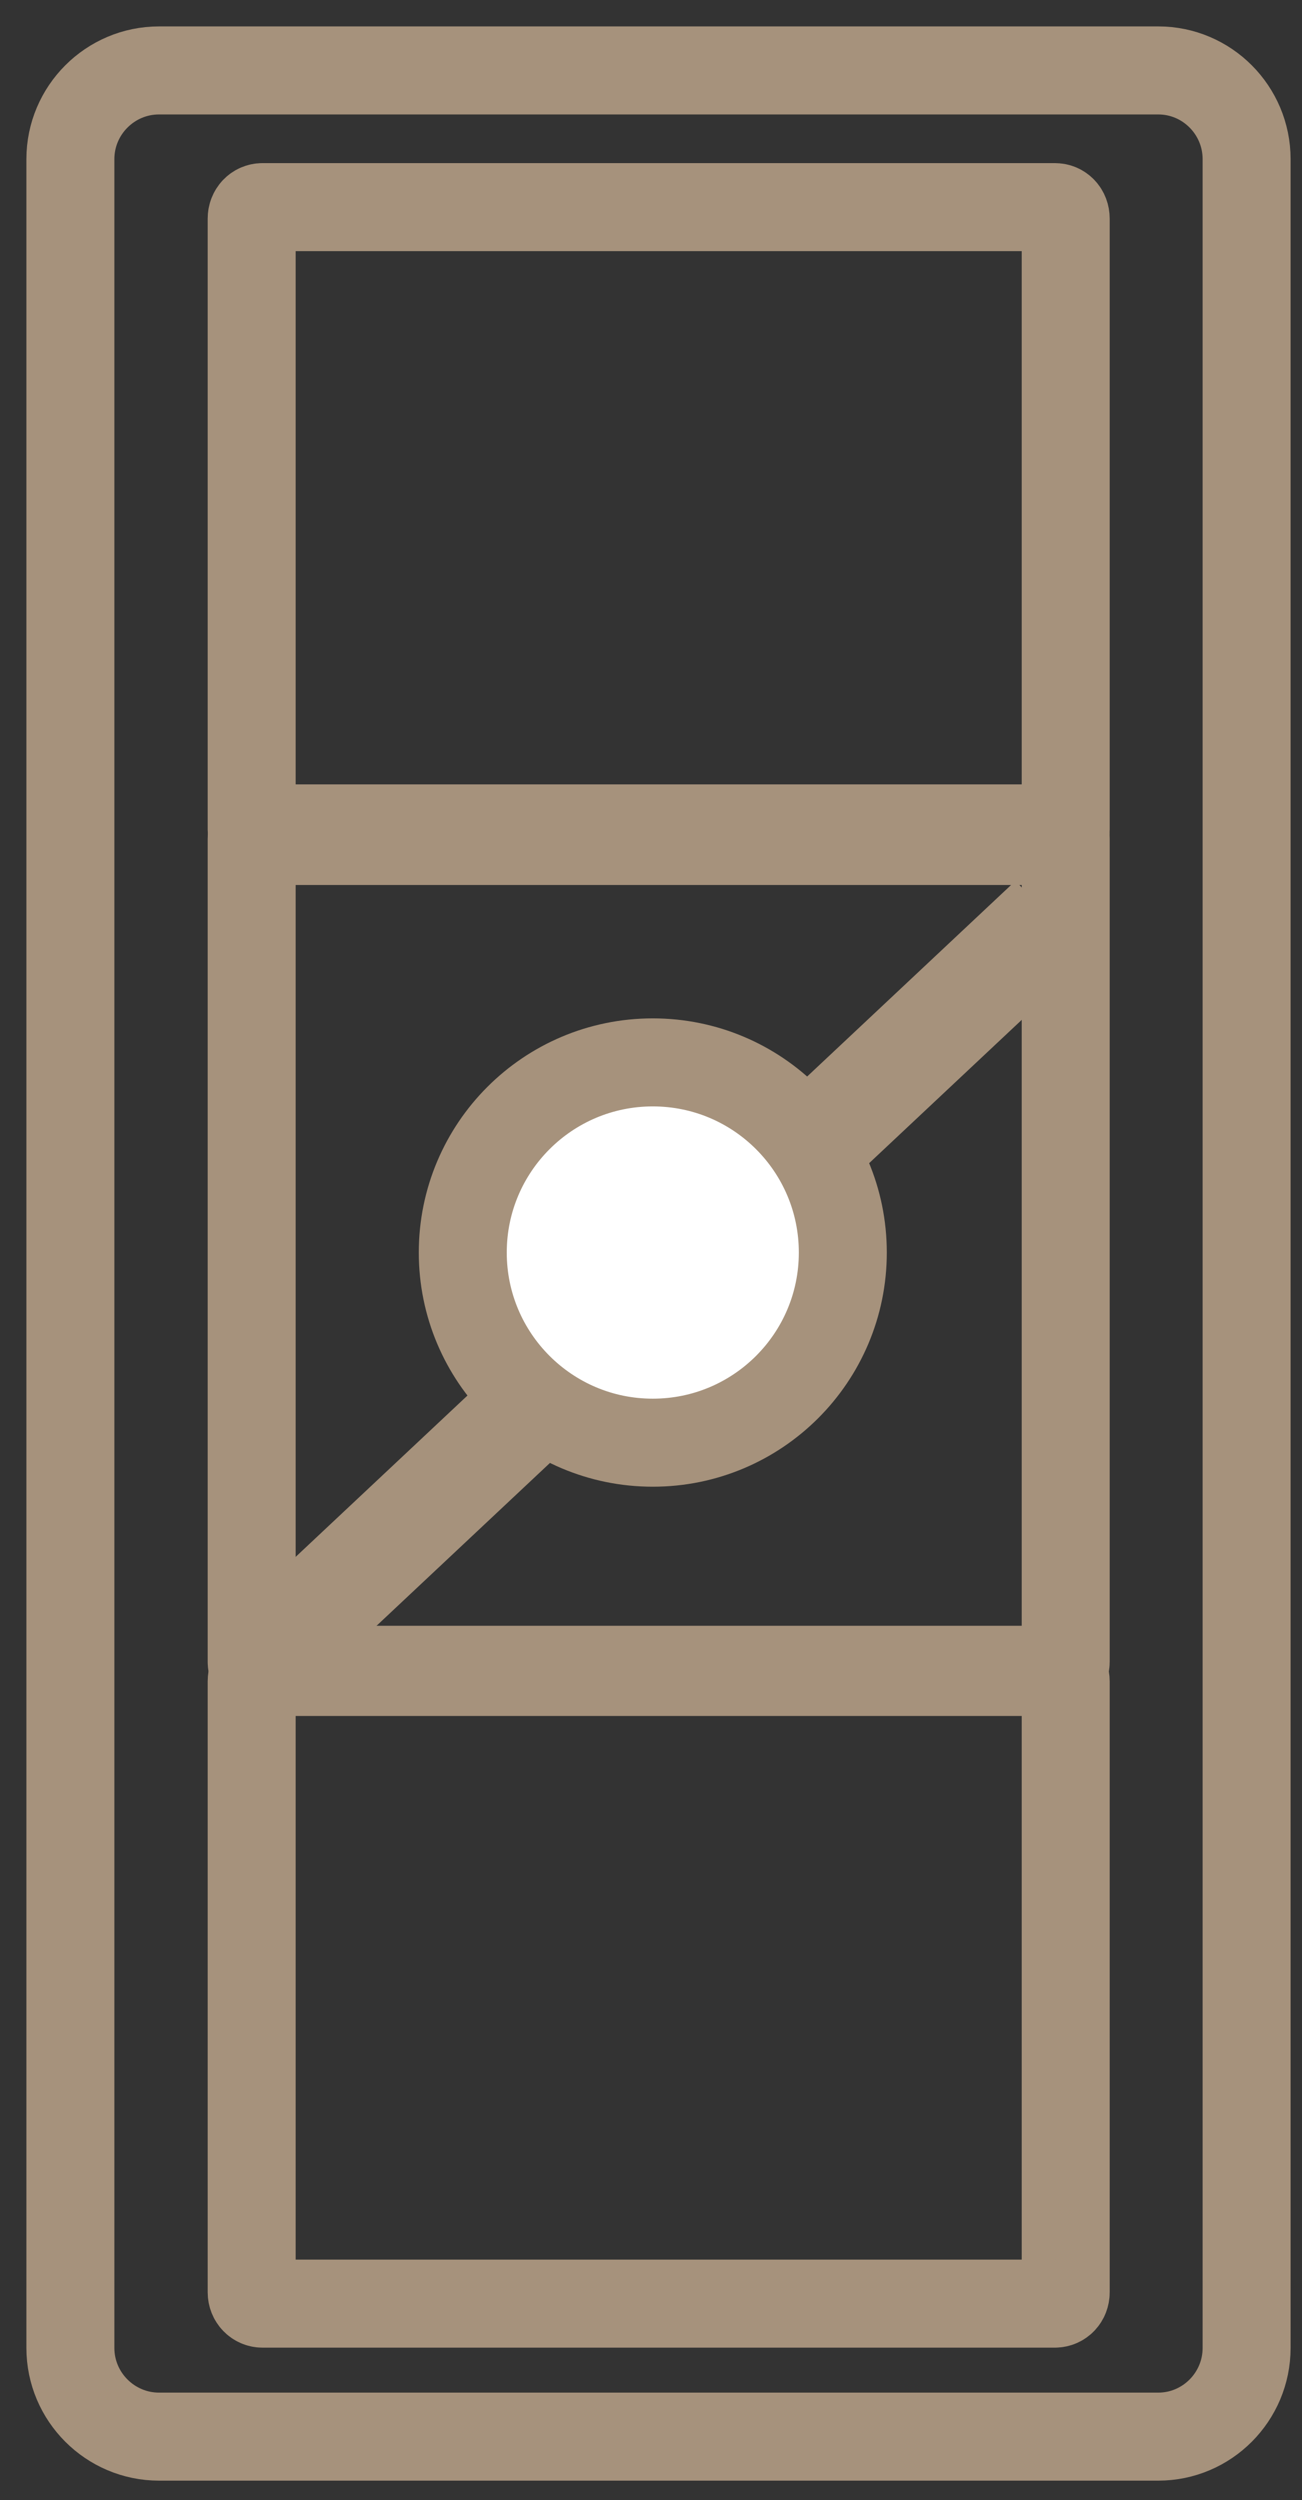 <?xml version="1.0" encoding="UTF-8"?>
<svg width="37px" height="71px" viewBox="0 0 37 71" version="1.1" xmlns="http://www.w3.org/2000/svg" xmlns:xlink="http://www.w3.org/1999/xlink">
    <rect x="0" y="0" width="37" height="71" fill="#333333" stroke="none"/>
    <!-- Generator: Sketch 56.3 (81716) - https://sketch.com -->
    <title>Group 4</title>
    <desc>Created with Sketch.</desc>
    <g id="All-Comps" stroke="none" stroke-width="1" fill="none" fill-rule="evenodd">
        <g id="M_LUT_Serena_home_lay1-Copy-2" transform="translate(-174, -4146)" stroke="#A6927C">
            <g id="Group-3" transform="translate(37, 4126)">
                <g id="Group-4" transform="translate(139, 22)">
                    <path d="M30.915,67.196 L2.519,67.196 C1.131,67.196 1.01962883e-12,66.065 1.01962883e-12,64.677 L1.01962883e-12,2.519 C1.01962883e-12,1.131 1.131,1.91846539e-13 2.519,1.91846539e-13 L30.915,1.91846539e-13 C32.3,1.91846539e-13 33.426,1.131 33.426,2.519 L33.426,64.677 C33.426,66.065 32.3,67.196 30.915,67.196 L30.915,67.196 Z" id="Stroke-27" stroke-width="2.5"></path>
                    <path d="M27.976,45.419 L5.461,45.419 C5.287,45.419 5.152,45.56 5.152,45.746 L5.152,63.099 C5.152,63.274 5.287,63.419 5.461,63.419 L27.976,63.419 C28.156,63.419 28.285,63.274 28.285,63.099 L28.285,45.746 C28.285,45.56 28.156,45.419 27.976,45.419" id="Stroke-29" stroke-width="2.5"></path>
                    <path d="M27.976,3.882 L5.461,3.882 C5.287,3.882 5.152,4.023 5.152,4.209 L5.152,21.562 C5.152,21.737 5.287,21.882 5.461,21.882 L27.976,21.882 C28.156,21.882 28.285,21.737 28.285,21.562 L28.285,4.209 C28.285,4.023 28.156,3.882 27.976,3.882" id="Stroke-31" stroke-width="2.5"></path>
                    <path d="M27.976,21.525 L5.461,21.525 C5.287,21.525 5.152,21.651 5.152,21.817 L5.152,45.195 C5.152,45.351 5.287,45.48 5.461,45.48 L27.976,45.48 C28.156,45.48 28.285,45.351 28.285,45.195 L28.285,21.817 C28.285,21.651 28.156,21.525 27.976,21.525" id="Stroke-33" stroke-width="2.5"></path>
                    <path d="M5.269,45.333 L27.885,24.108" id="Stroke-37" stroke-width="3"></path>
                    <circle id="Oval" stroke-width="2.5" fill="#FFFFFF" cx="16.551" cy="33.57" r="5.4"></circle>
                </g>
            </g>
        </g>
    </g>
</svg>